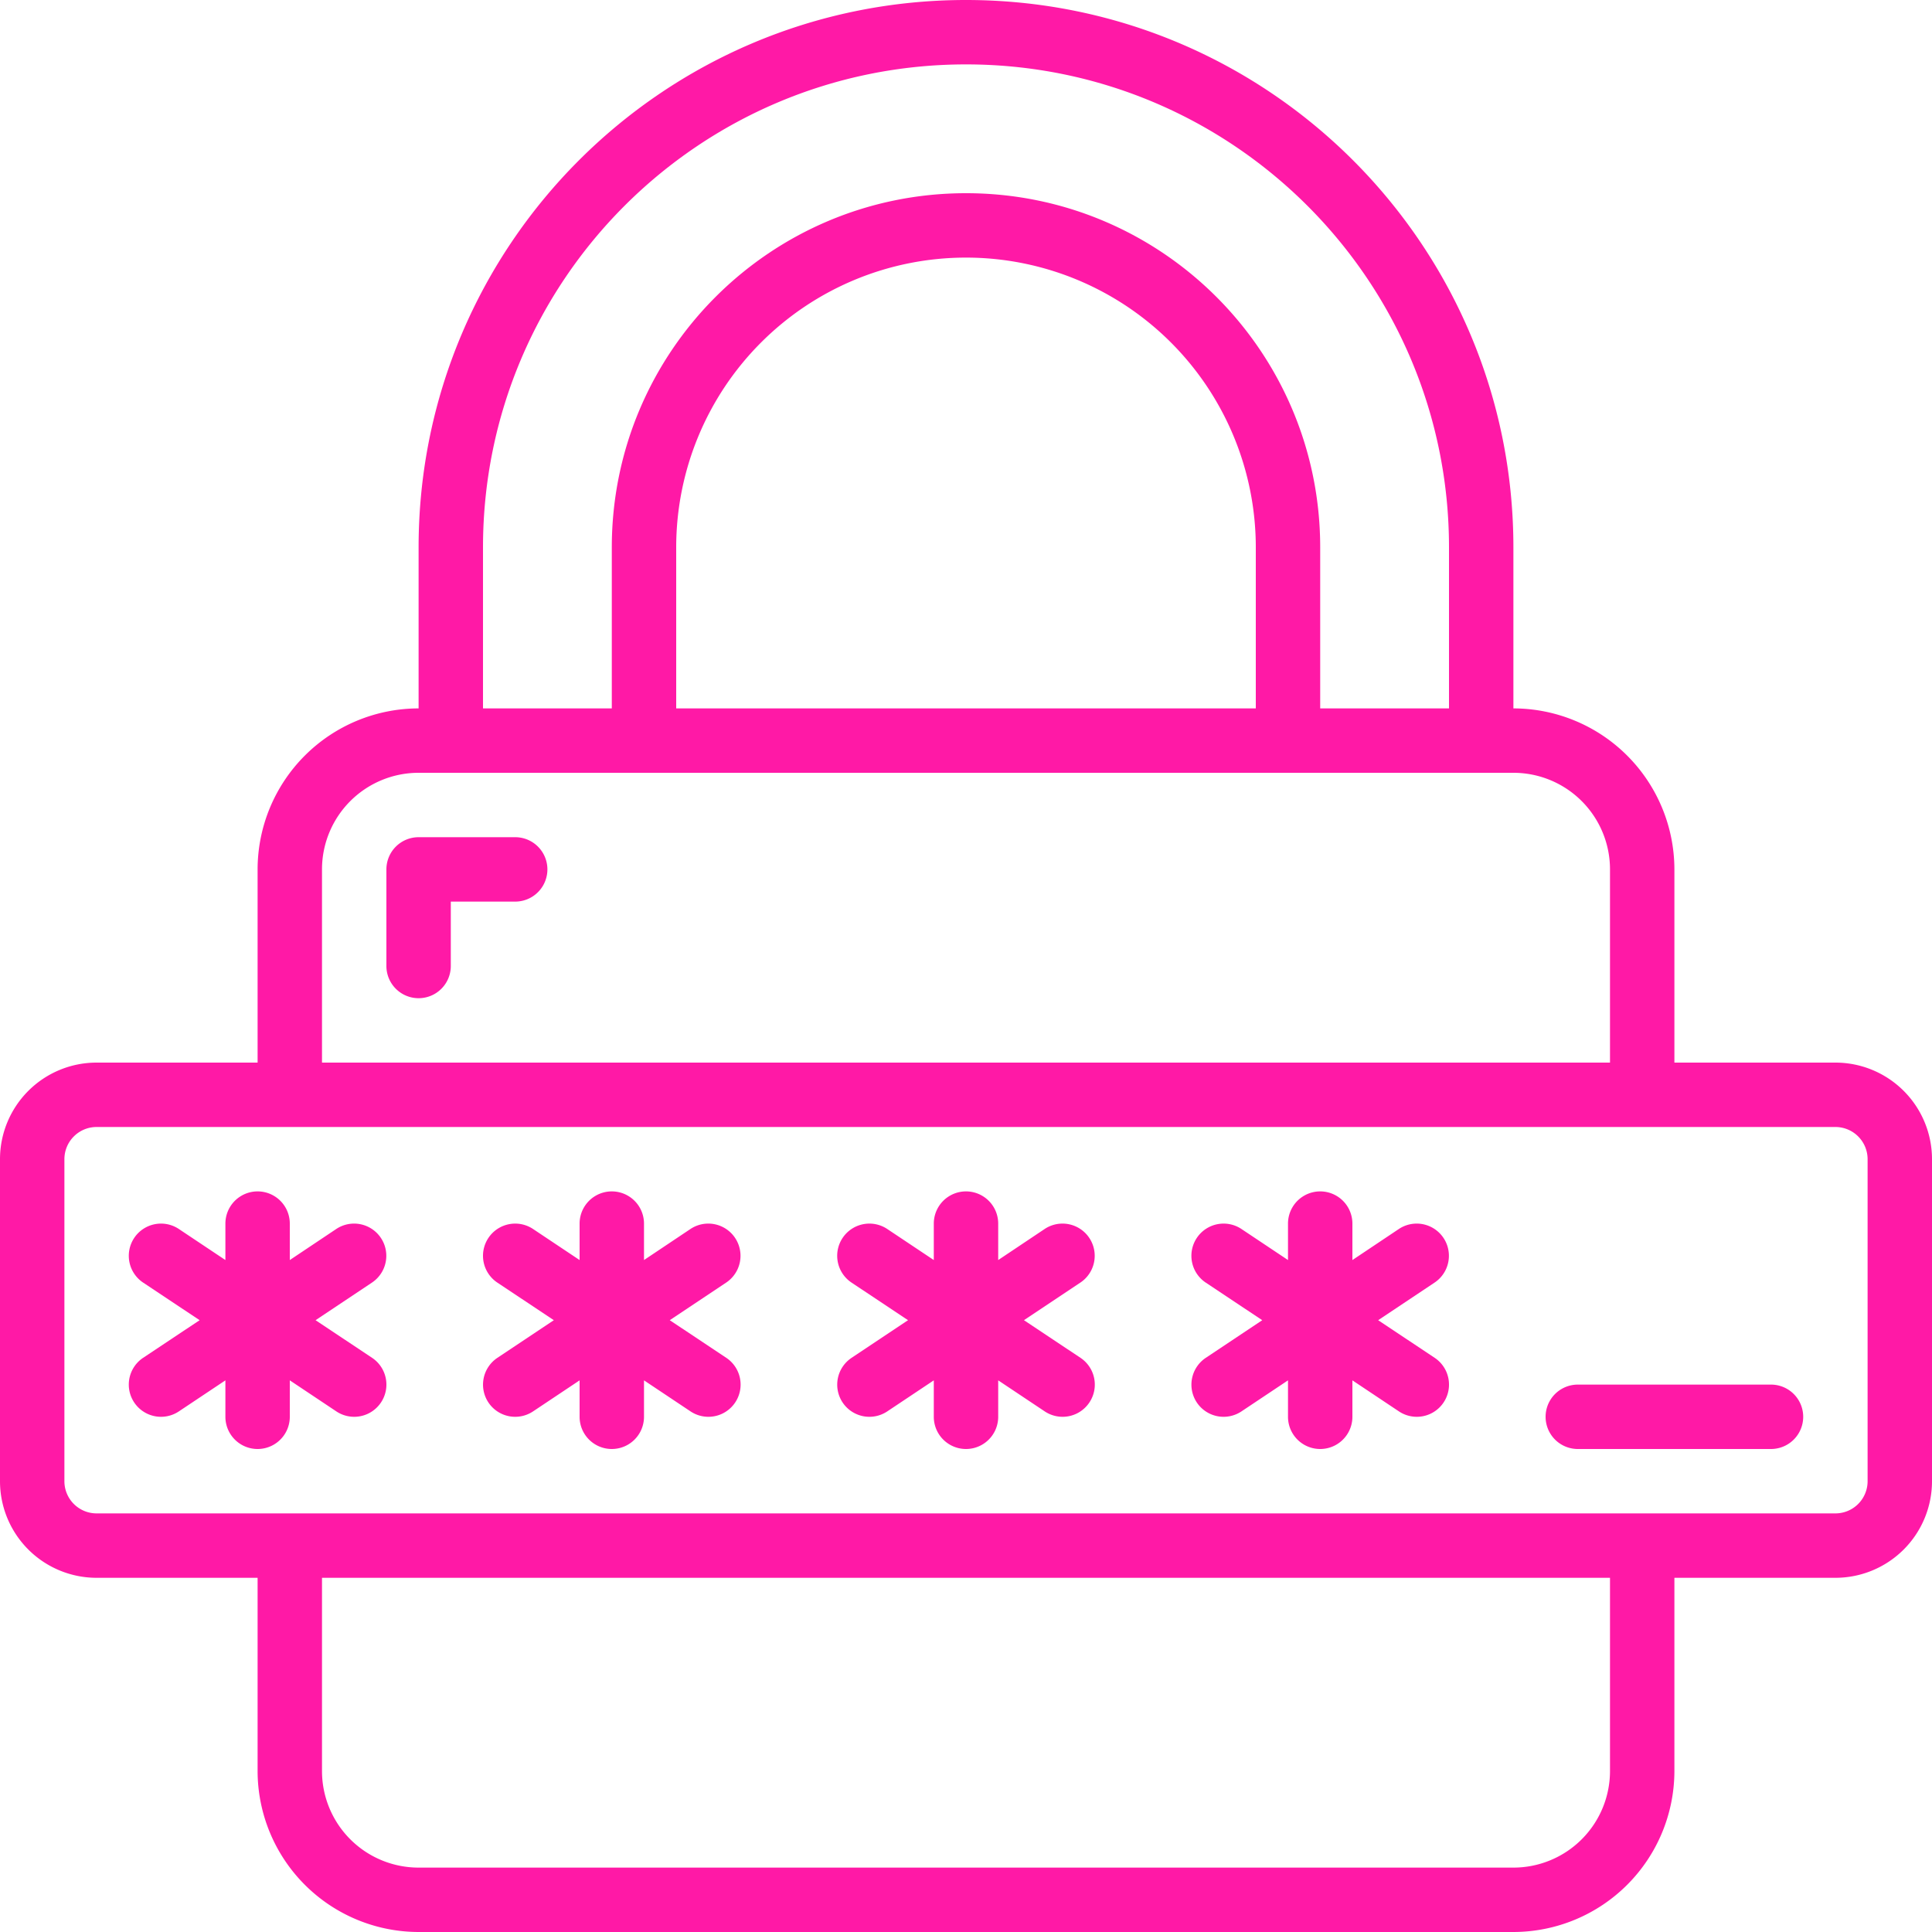 <svg xmlns="http://www.w3.org/2000/svg" version="1.1" xmlns:xlink="http://www.w3.org/1999/xlink" xmlns:svgjs="http://svgjs.com/svgjs" width="512" height="512" x="0" y="0" viewBox="0 0 60 60" style="enable-background:new 0 0 512 512" xml:space="preserve"><g><g fill="#000" fill-rule="nonzero"><path d="M3 49h5v6a5.006 5.006 0 0 0 5 5h34a5.006 5.006 0 0 0 5-5v-6h5a3 3 0 0 0 3-3V36a3 3 0 0 0-3-3h-5v-6a5.006 5.006 0 0 0-5-5v-5c0-9.389-7.611-17-17-17S13 7.611 13 17v5a5.006 5.006 0 0 0-5 5v6H3a3 3 0 0 0-3 3v10a3 3 0 0 0 3 3zm47 6a3 3 0 0 1-3 3H13a3 3 0 0 1-3-3v-6h40zM15 17c0-8.284 6.716-15 15-15s15 6.716 15 15v5h-4v-5c0-6.075-4.925-11-11-11s-11 4.925-11 11v5h-4zm6 5v-5a9 9 0 0 1 18 0v5zm-11 5a3 3 0 0 1 3-3h34a3 3 0 0 1 3 3v6H10zm-8 9a1 1 0 0 1 1-1h54a1 1 0 0 1 1 1v10a1 1 0 0 1-1 1H3a1 1 0 0 1-1-1z" fill="#ff19a6" data-original="#000000" opacity="1"></path><path d="M4.168 43.555a1 1 0 0 0 1.387.277L7 42.868V44a1 1 0 0 0 2 0v-1.132l1.445.964a1 1 0 0 0 1.11-1.664L9.8 41l1.752-1.168a1 1 0 1 0-1.11-1.664L9 39.132V38a1 1 0 0 0-2 0v1.132l-1.445-.964a1 1 0 0 0-1.11 1.664L6.2 41l-1.755 1.168a1 1 0 0 0-.277 1.387zM15.168 43.555a1 1 0 0 0 1.387.277L18 42.868V44a1 1 0 0 0 2 0v-1.132l1.445.964a1 1 0 0 0 1.11-1.664L20.8 41l1.752-1.168a1 1 0 1 0-1.11-1.664L20 39.132V38a1 1 0 0 0-2 0v1.132l-1.445-.964a1 1 0 0 0-1.11 1.664L17.2 41l-1.752 1.168a1 1 0 0 0-.28 1.387zM37.168 43.555a1 1 0 0 0 1.387.277L40 42.868V44a1 1 0 0 0 2 0v-1.132l1.445.964a1 1 0 0 0 1.11-1.664L42.8 41l1.752-1.168a1 1 0 1 0-1.11-1.664L42 39.132V38a1 1 0 0 0-2 0v1.132l-1.445-.964a1 1 0 0 0-1.11 1.664L39.2 41l-1.752 1.168a1 1 0 0 0-.28 1.387zM26.168 43.555a1 1 0 0 0 1.387.277L29 42.868V44a1 1 0 0 0 2 0v-1.132l1.445.964a1 1 0 0 0 1.11-1.664L31.8 41l1.752-1.168a1 1 0 1 0-1.11-1.664L31 39.132V38a1 1 0 0 0-2 0v1.132l-1.445-.964a1 1 0 0 0-1.11 1.664L28.2 41l-1.752 1.168a1 1 0 0 0-.28 1.387zM16 26h-3a1 1 0 0 0-1 1v3a1 1 0 0 0 2 0v-2h2a1 1 0 0 0 0-2zM49 45h6a1 1 0 0 0 0-2h-6a1 1 0 0 0 0 2z" fill="#ff19a6" data-original="#000000" opacity="1"></path></g></g></svg>